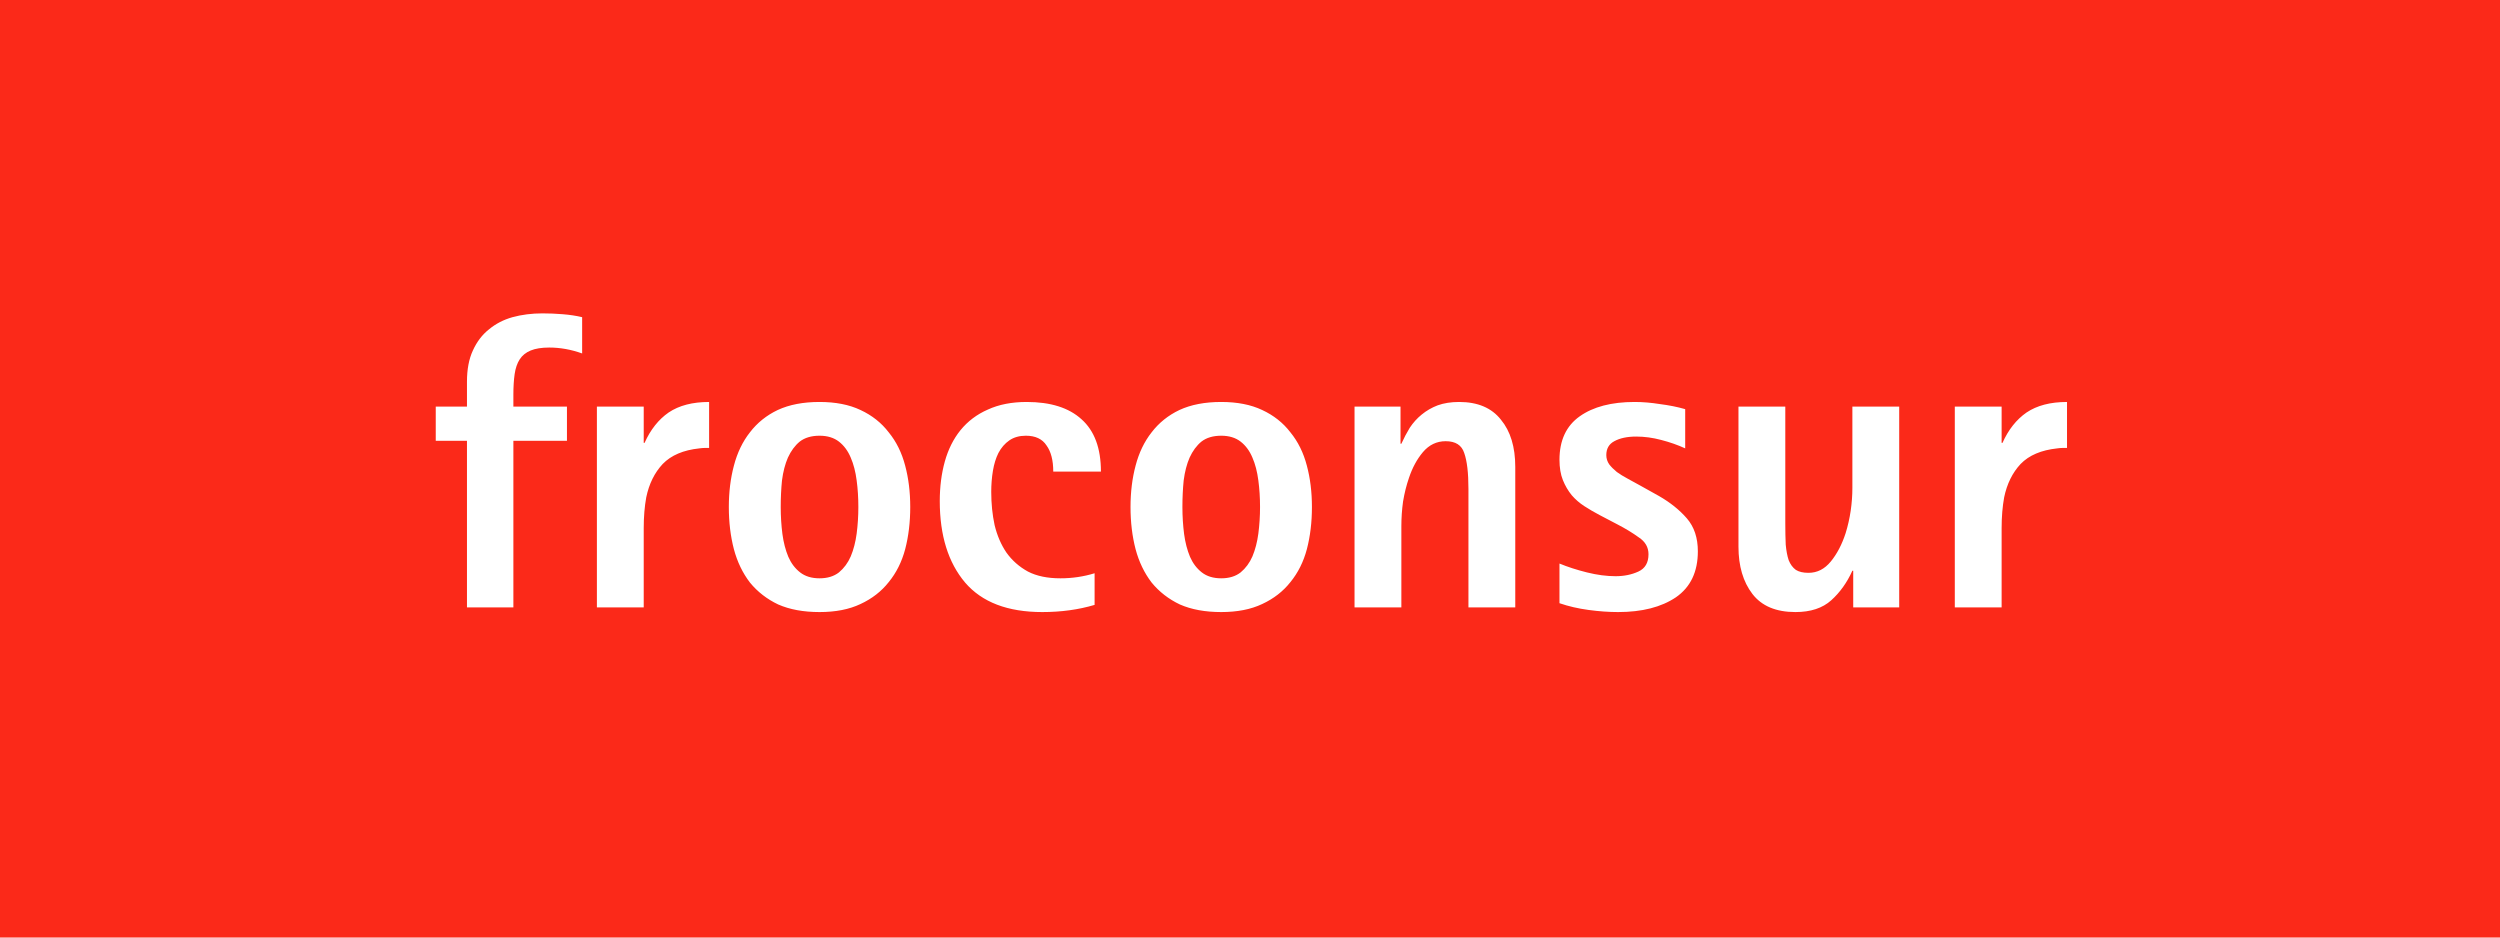 <svg width="1280" height="480" viewBox="0 0 1280 480" fill="none" xmlns="http://www.w3.org/2000/svg">
<rect width="1280" height="480" fill="#FB2919"/>
<path d="M239.088 311V225.68H223.104V208.184H239.088V195.44C239.088 189.104 240.096 183.776 242.112 179.456C244.128 174.992 246.864 171.392 250.32 168.656C253.776 165.776 257.808 163.688 262.416 162.392C267.168 161.096 272.28 160.448 277.752 160.448C281.208 160.448 284.664 160.592 288.12 160.88C291.72 161.168 295.032 161.672 298.056 162.392V180.968C292.44 178.952 286.824 177.944 281.208 177.944C277.32 177.944 274.152 178.448 271.704 179.456C269.256 180.464 267.384 181.976 266.088 183.992C264.792 186.008 263.928 188.528 263.496 191.552C263.064 194.576 262.848 198.104 262.848 202.136V208.184H290.28V225.68H262.848V311H239.088ZM305.608 311V208.184H329.584V226.76H330.016C333.04 219.992 337.144 214.808 342.328 211.208C347.656 207.608 354.568 205.808 363.064 205.808V229.352C362.2 229.352 361.408 229.352 360.688 229.352C359.968 229.352 359.104 229.424 358.096 229.568C349.888 230.432 343.624 233.096 339.304 237.56C335.128 242.024 332.32 247.712 330.88 254.624C330.016 259.376 329.584 264.632 329.584 270.392V311H305.608ZM419.602 313.376C411.394 313.376 404.338 312.08 398.434 309.488C392.674 306.752 387.85 303.008 383.962 298.256C380.218 293.36 377.482 287.672 375.754 281.192C374.026 274.568 373.162 267.368 373.162 259.592C373.162 251.96 374.026 244.904 375.754 238.424C377.482 231.8 380.218 226.112 383.962 221.36C387.706 216.464 392.458 212.648 398.218 209.912C404.122 207.176 411.25 205.808 419.602 205.808C427.81 205.808 434.794 207.176 440.554 209.912C446.458 212.648 451.282 216.464 455.026 221.36C458.914 226.112 461.722 231.8 463.45 238.424C465.178 244.904 466.042 251.96 466.042 259.592C466.042 267.368 465.178 274.568 463.45 281.192C461.722 287.672 458.914 293.288 455.026 298.04C451.282 302.792 446.458 306.536 440.554 309.272C434.794 312.008 427.81 313.376 419.602 313.376ZM419.602 296.096C423.634 296.096 426.946 295.088 429.538 293.072C432.13 290.912 434.146 288.176 435.586 284.864C437.026 281.408 438.034 277.52 438.61 273.2C439.186 268.736 439.474 264.2 439.474 259.592C439.474 254.84 439.186 250.304 438.61 245.984C438.034 241.52 437.026 237.632 435.586 234.32C434.146 230.864 432.13 228.128 429.538 226.112C426.946 224.096 423.634 223.088 419.602 223.088C415.426 223.088 412.042 224.096 409.45 226.112C407.002 228.128 404.986 230.864 403.402 234.32C401.962 237.632 400.954 241.52 400.378 245.984C399.946 250.304 399.73 254.84 399.73 259.592C399.73 264.344 400.018 268.952 400.594 273.416C401.17 277.736 402.178 281.624 403.618 285.08C405.058 288.392 407.074 291.056 409.666 293.072C412.258 295.088 415.57 296.096 419.602 296.096ZM560.434 309.704C552.226 312.152 543.298 313.376 533.65 313.376C515.938 313.376 502.762 308.336 494.122 298.256C485.482 288.032 481.162 274.136 481.162 256.568C481.162 249.224 482.026 242.456 483.754 236.264C485.482 230.072 488.146 224.744 491.746 220.28C495.49 215.672 500.17 212.144 505.786 209.696C511.402 207.104 518.026 205.808 525.658 205.808C537.898 205.808 547.258 208.76 553.738 214.664C560.362 220.568 563.674 229.496 563.674 241.448H539.266C539.266 235.688 538.114 231.224 535.81 228.056C533.65 224.744 530.122 223.088 525.226 223.088C521.914 223.088 519.106 223.88 516.802 225.464C514.498 227.048 512.626 229.208 511.186 231.944C509.89 234.536 508.954 237.56 508.378 241.016C507.802 244.472 507.514 248.072 507.514 251.816C507.514 257.864 508.09 263.552 509.242 268.88C510.538 274.208 512.554 278.888 515.29 282.92C518.17 286.952 521.842 290.192 526.306 292.64C530.77 294.944 536.314 296.096 542.938 296.096C548.986 296.096 554.818 295.232 560.434 293.504V309.704ZM625.266 313.376C617.058 313.376 610.002 312.08 604.098 309.488C598.338 306.752 593.514 303.008 589.626 298.256C585.882 293.36 583.146 287.672 581.418 281.192C579.69 274.568 578.826 267.368 578.826 259.592C578.826 251.96 579.69 244.904 581.418 238.424C583.146 231.8 585.882 226.112 589.626 221.36C593.37 216.464 598.122 212.648 603.882 209.912C609.786 207.176 616.914 205.808 625.266 205.808C633.474 205.808 640.458 207.176 646.218 209.912C652.122 212.648 656.946 216.464 660.69 221.36C664.578 226.112 667.386 231.8 669.114 238.424C670.842 244.904 671.706 251.96 671.706 259.592C671.706 267.368 670.842 274.568 669.114 281.192C667.386 287.672 664.578 293.288 660.69 298.04C656.946 302.792 652.122 306.536 646.218 309.272C640.458 312.008 633.474 313.376 625.266 313.376ZM625.266 296.096C629.298 296.096 632.61 295.088 635.202 293.072C637.794 290.912 639.81 288.176 641.25 284.864C642.69 281.408 643.698 277.52 644.274 273.2C644.85 268.736 645.138 264.2 645.138 259.592C645.138 254.84 644.85 250.304 644.274 245.984C643.698 241.52 642.69 237.632 641.25 234.32C639.81 230.864 637.794 228.128 635.202 226.112C632.61 224.096 629.298 223.088 625.266 223.088C621.09 223.088 617.706 224.096 615.114 226.112C612.666 228.128 610.65 230.864 609.066 234.32C607.626 237.632 606.618 241.52 606.042 245.984C605.61 250.304 605.394 254.84 605.394 259.592C605.394 264.344 605.682 268.952 606.258 273.416C606.834 277.736 607.842 281.624 609.282 285.08C610.722 288.392 612.738 291.056 615.33 293.072C617.922 295.088 621.234 296.096 625.266 296.096ZM751.842 311V250.304C751.842 242.096 751.122 235.976 749.682 231.944C748.386 227.912 745.218 225.896 740.178 225.896C735.57 225.896 731.682 227.768 728.514 231.512C725.49 235.112 723.114 239.504 721.386 244.688C720.09 248.432 719.082 252.464 718.362 256.784C717.786 260.96 717.498 265.136 717.498 269.312V311H693.522V208.184H717.066V227.192H717.498C718.794 224.312 720.234 221.576 721.818 218.984C723.546 216.392 725.562 214.16 727.866 212.288C730.314 210.272 733.05 208.688 736.074 207.536C739.242 206.384 742.914 205.808 747.09 205.808C756.594 205.808 763.722 208.832 768.474 214.88C773.37 220.784 775.818 228.848 775.818 239.072V311H751.842ZM798.452 288.536C802.628 290.264 807.308 291.776 812.492 293.072C817.676 294.368 822.572 295.016 827.18 295.016C831.5 295.016 835.388 294.224 838.844 292.64C842.3 291.056 844.028 288.104 844.028 283.784C844.028 280.184 842.372 277.304 839.06 275.144C835.892 272.84 832.22 270.608 828.044 268.448L818.972 263.696C816.236 262.256 813.644 260.744 811.196 259.16C808.748 257.576 806.588 255.704 804.716 253.544C802.844 251.24 801.332 248.648 800.18 245.768C799.028 242.888 798.452 239.432 798.452 235.4C798.452 225.464 801.908 218.048 808.82 213.152C815.732 208.256 825.092 205.808 836.9 205.808C841.076 205.808 845.396 206.168 849.86 206.888C854.468 207.464 858.788 208.328 862.82 209.48V229.568C859.076 227.84 854.972 226.4 850.508 225.248C846.188 224.096 841.94 223.52 837.764 223.52C833.156 223.52 829.412 224.312 826.532 225.896C823.796 227.336 822.428 229.712 822.428 233.024C822.428 234.752 822.932 236.336 823.94 237.776C824.948 239.072 826.244 240.368 827.828 241.664C829.412 242.816 831.284 243.968 833.444 245.12C835.604 246.272 837.836 247.496 840.14 248.792L849.428 253.976C855.188 257.288 859.94 261.104 863.684 265.424C867.428 269.744 869.3 275.36 869.3 282.272C869.3 292.784 865.556 300.632 858.068 305.816C850.58 310.856 840.716 313.376 828.476 313.376C823.724 313.376 818.684 313.016 813.356 312.296C808.028 311.576 803.06 310.424 798.452 308.84V288.536ZM948.847 311V292.208H948.415C945.679 298.256 942.079 303.296 937.615 307.328C933.151 311.36 927.031 313.376 919.255 313.376C909.319 313.376 901.975 310.28 897.223 304.088C892.471 297.896 890.095 289.832 890.095 279.896V208.184H914.071V267.8C914.071 271.976 914.143 275.648 914.287 278.816C914.575 281.984 915.079 284.648 915.799 286.808C916.663 288.968 917.887 290.624 919.471 291.776C921.055 292.784 923.215 293.288 925.951 293.288C930.415 293.288 934.231 291.344 937.399 287.456C940.567 283.568 943.087 278.744 944.959 272.984C946.111 269.24 946.975 265.424 947.551 261.536C948.127 257.504 948.415 253.616 948.415 249.872V208.184H972.391V311H948.847ZM1000.86 311V208.184H1024.83V226.76H1025.27C1028.29 219.992 1032.39 214.808 1037.58 211.208C1042.91 207.608 1049.82 205.808 1058.31 205.808V229.352C1057.45 229.352 1056.66 229.352 1055.94 229.352C1055.22 229.352 1054.35 229.424 1053.35 229.568C1045.14 230.432 1038.87 233.096 1034.55 237.56C1030.38 242.024 1027.57 247.712 1026.13 254.624C1025.27 259.376 1024.83 264.632 1024.83 270.392V311H1000.86Z" fill="white"/>
</svg>
